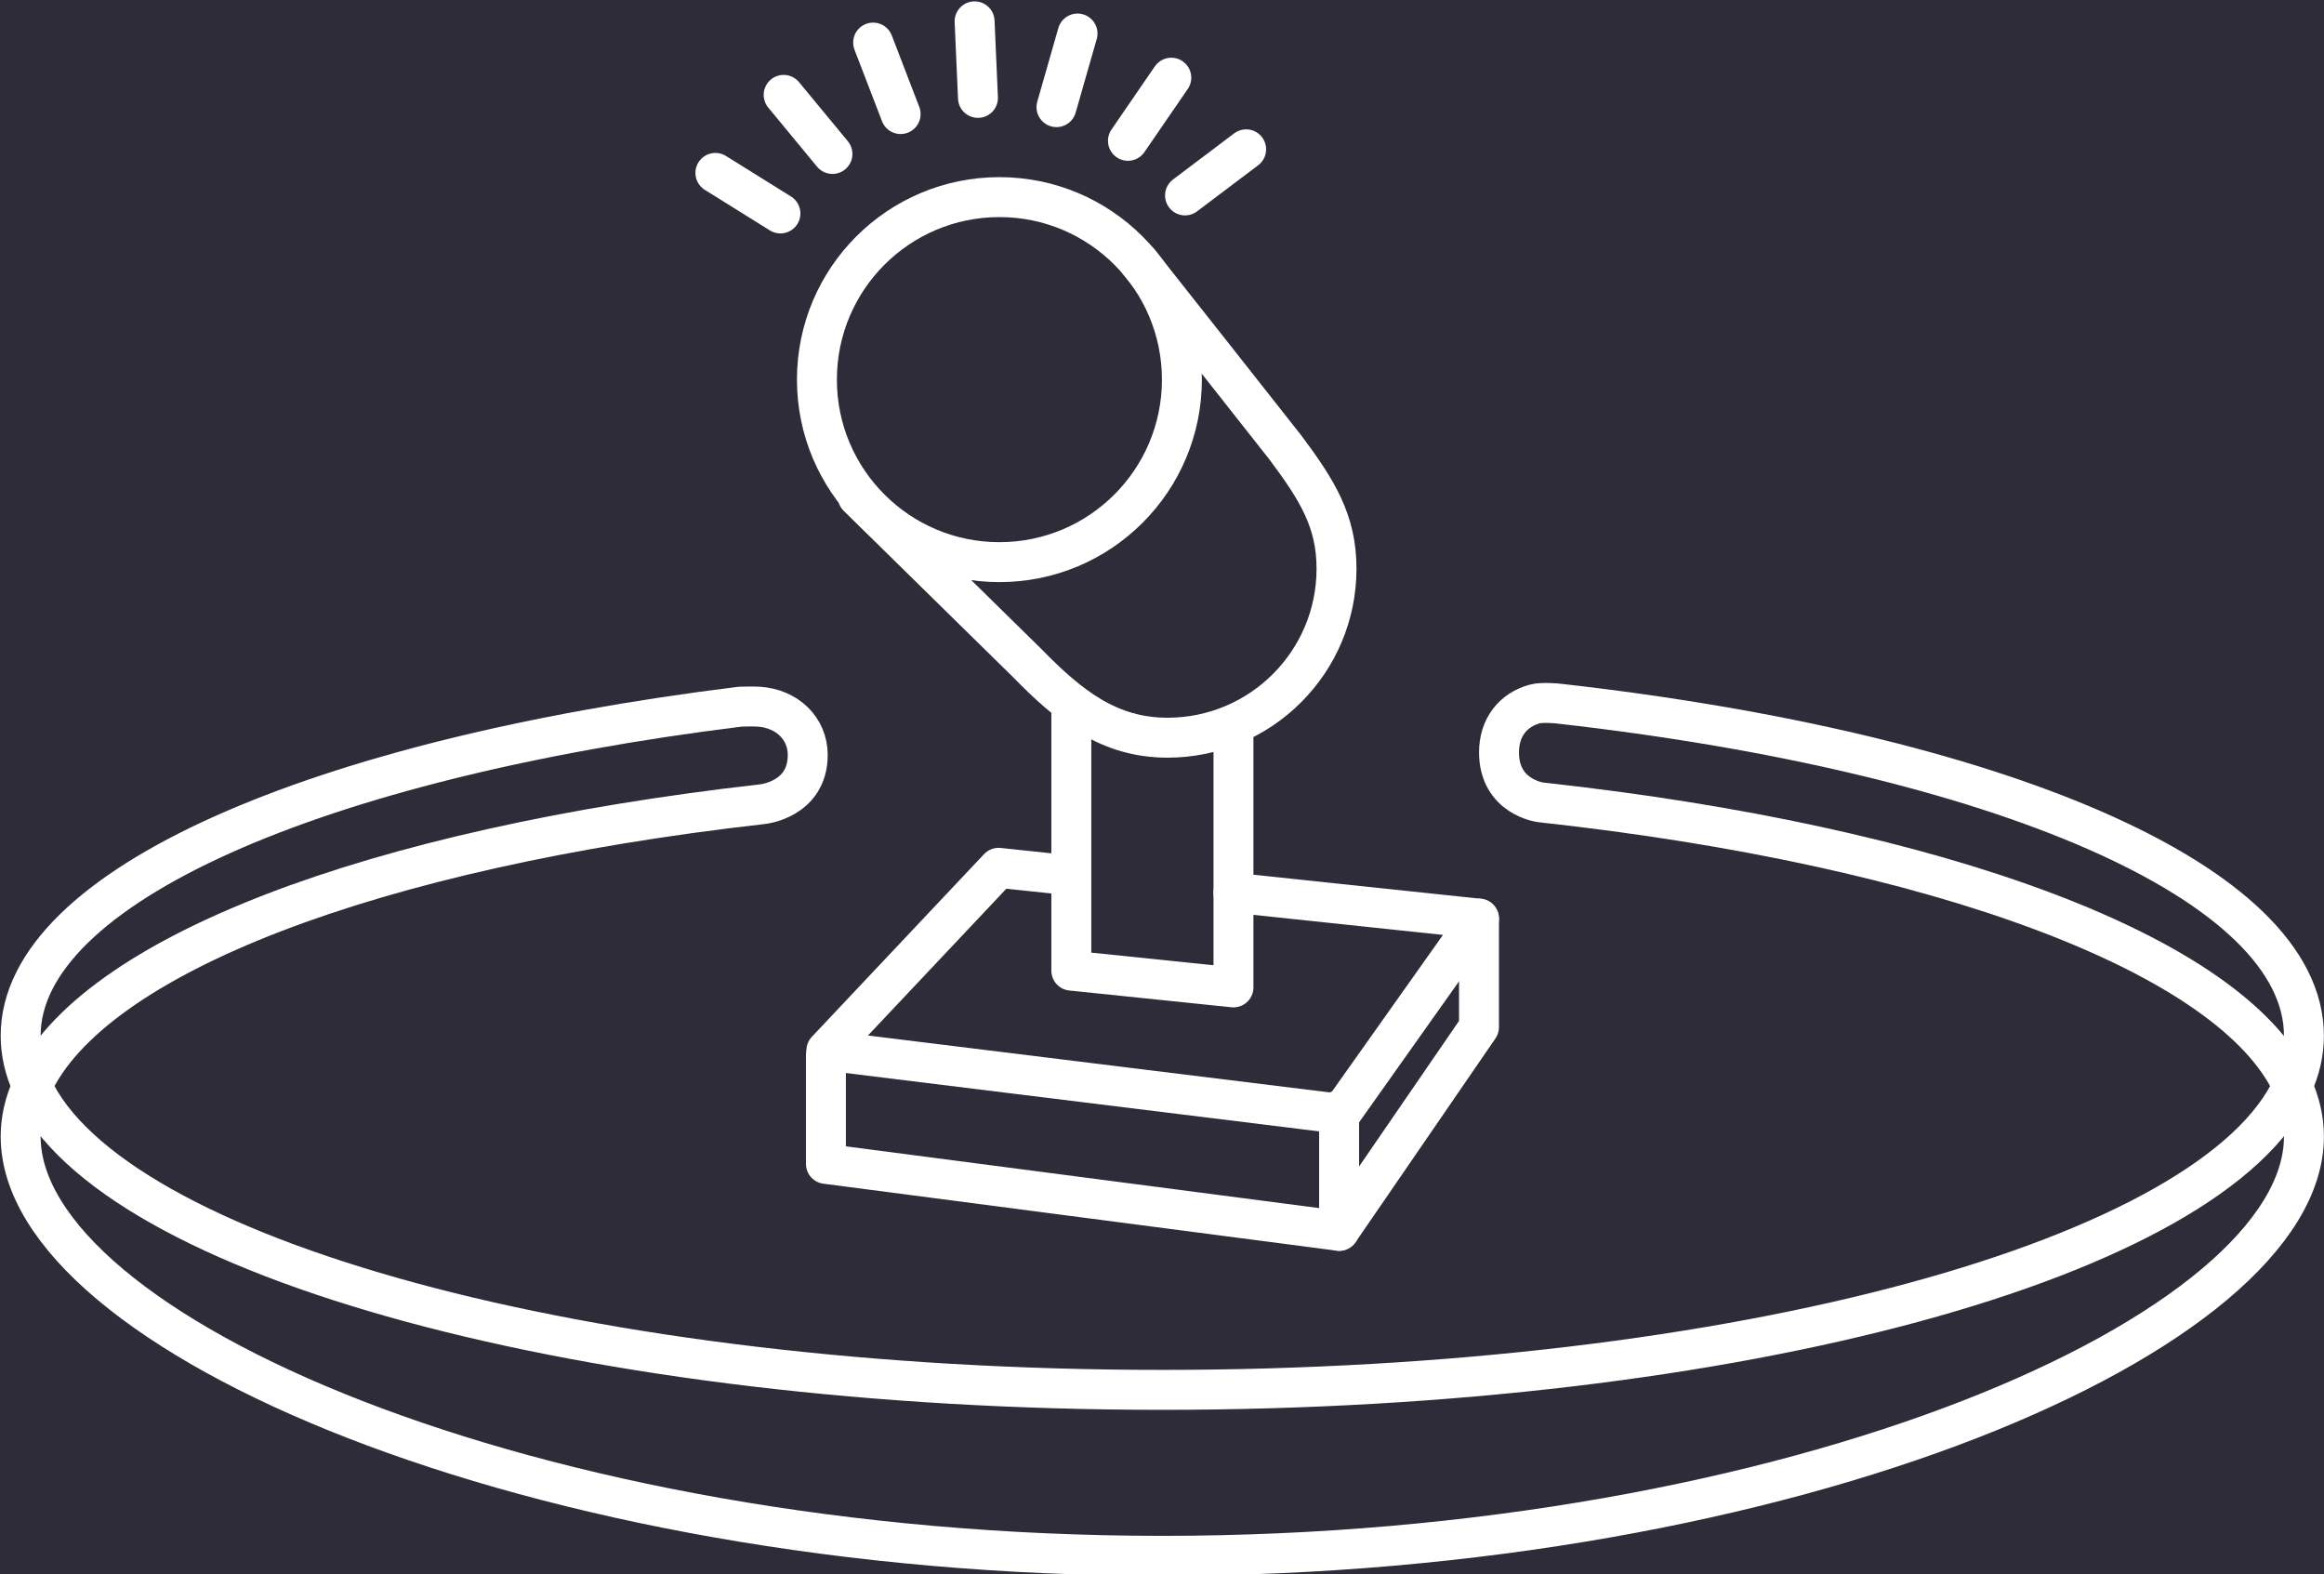 <svg xmlns="http://www.w3.org/2000/svg" xmlns:xlink="http://www.w3.org/1999/xlink" xmlns:serif="http://www.serif.com/" width="100%" height="100%" viewBox="0 0 970 657" xml:space="preserve" style="fill-rule:evenodd;clip-rule:evenodd;stroke-linecap:round;stroke-linejoin:round;stroke-miterlimit:10;"><rect x="0" y="0" width="970" height="657" fill="#808080" stroke="none"/>    <g transform="matrix(1,0,0,1,-3587.49,-7426.42)">        <g id="Page-1" serif:id="Page 1" transform="matrix(4.167,0,0,4.167,0,0)">            <rect x="0" y="0" width="1920" height="3864.31" style="fill:none;"></rect>            <g id="Layer-1" serif:id="Layer 1">                <g transform="matrix(-1,0,0,1,1920,-1012.08)">                    <rect x="0" y="1600" width="1920" height="1676.39" style="fill:rgb(248,248,248);"></rect>                </g>                <g transform="matrix(1,0,0,1,1837.94,1708.27)">                    <path d="M0,482.955L-1761.53,482.955C-1772.58,482.955 -1781.53,474.001 -1781.53,462.955L-1781.53,20C-1781.53,8.955 -1772.58,0 -1761.53,0L0,0C11.046,0 20,8.955 20,20L20,462.955C20,474.001 11.046,482.955 0,482.955" style="fill:rgb(46,44,57);fill-rule:nonzero;"></path>                </g>                <g transform="matrix(1,0,0,1,968.01,1893.01)">                    <path d="M0,-23.152L-7.056,-23.899L-24.309,-5.602L27.2,0.747L41.058,-18.808L16.468,-21.41" style="fill:none;fill-rule:nonzero;stroke:white;stroke-width:4px;"></path>                </g>                <g transform="matrix(1,0,0,1,1009.07,1905.47)">                    <path d="M0,-31.269L0,-20.402L-14.011,0L-14.011,-12.086" style="fill:none;fill-rule:nonzero;stroke:white;stroke-width:4px;"></path>                </g>                <g transform="matrix(1,0,0,1,943.656,1905.47)">                    <path d="M0,-17.573L0,-6.706L51.401,0" style="fill:none;fill-rule:nonzero;stroke:white;stroke-width:4px;"></path>                </g>                <g transform="matrix(0.798,-0.602,-0.602,-0.798,981.633,1803.15)">                    <path d="M-0.773,2.31L6.9,2.31" style="fill:none;fill-rule:nonzero;stroke:white;stroke-width:4px;"></path>                </g>                <g transform="matrix(0.566,-0.824,-0.824,-0.566,977.457,1796.72)">                    <path d="M-1.665,3.163L6.009,3.163" style="fill:none;fill-rule:nonzero;stroke:white;stroke-width:4px;"></path>                </g>                <g transform="matrix(0.275,-0.961,-0.961,-0.275,971.059,1791.27)">                    <path d="M-2.782,3.689L4.892,3.689" style="fill:none;fill-rule:nonzero;stroke:white;stroke-width:4px;"></path>                </g>                <g transform="matrix(-0.044,-0.999,-0.999,0.044,962.539,1787.83)">                    <path d="M-4.008,3.833L3.667,3.833" style="fill:none;fill-rule:nonzero;stroke:white;stroke-width:4px;"></path>                </g>                <g transform="matrix(-0.359,-0.933,-0.933,0.359,952.609,1787.47)">                    <path d="M-5.216,3.581L2.459,3.581" style="fill:none;fill-rule:nonzero;stroke:white;stroke-width:4px;"></path>                </g>                <g transform="matrix(-0.637,-0.771,-0.771,0.637,942.589,1790.89)">                    <path d="M-6.281,2.958L1.393,2.958" style="fill:none;fill-rule:nonzero;stroke:white;stroke-width:4px;"></path>                </g>                <g transform="matrix(-0.849,-0.529,-0.529,0.849,934.151,1798.1)">                    <path d="M-7.093,2.029L0.58,2.029" style="fill:none;fill-rule:nonzero;stroke:white;stroke-width:4px;"></path>                </g>                <g transform="matrix(0,-1,-1,0,961.034,1801.94)">                    <circle cx="-18.279" cy="0" r="18.279" style="fill:none;stroke:white;stroke-width:4px;"></circle>                </g>                <g transform="matrix(1,0,0,1,974.997,1856.08)">                    <path d="M0,-47.661C0,-47.661 14.295,-29.58 14.672,-29.075C17.865,-24.808 19.803,-21.695 19.803,-16.933C19.803,-7.581 12.222,0 2.871,0C-2.974,0 -6.935,-3.127 -11.17,-7.466L-28.154,-24.144" style="fill:none;fill-rule:nonzero;stroke:white;stroke-width:4px;"></path>                </g>                <g transform="matrix(1,0,0,1,984.478,1879.41)">                    <path d="M0,-24.348L0,1.678L-16.241,0L-16.241,-26.026" style="fill:none;fill-rule:nonzero;stroke:white;stroke-width:4px;"></path>                </g>                <g transform="matrix(1,0,0,1,1091.7,1857.54)">                    <path d="M0,28.393C0,30.105 -0.392,31.784 -1.15,33.43C-7.233,20.2 -36.855,9.328 -76.449,5.016C-76.449,5.016 -80.625,4.505 -80.623,0.005C-80.623,-2.501 -79.201,-4.252 -77.028,-4.841C-76.303,-5.037 -74.741,-4.883 -74.741,-4.883C-30.75,0.057 0,13.046 0,28.393Z" style="fill:none;fill-rule:nonzero;stroke:white;stroke-width:4px;"></path>                </g>                <g transform="matrix(1,0,0,1,937.248,1881.16)">                    <path d="M0,-18.415C-38.933,-14.011 -67.09,-3.272 -73.101,9.814C-73.859,8.168 -74.251,6.482 -74.251,4.771C-74.251,-10.178 -44.412,-22.971 -2.193,-28.185C-2.193,-28.185 -0.922,-28.229 -0.292,-28.185C2.544,-27.986 4.587,-25.983 4.587,-23.357C4.587,-18.832 0,-18.415 0,-18.415Z" style="fill:none;fill-rule:nonzero;stroke:white;stroke-width:4px;"></path>                </g>                <g transform="matrix(1,0,0,1,977.346,1907.59)">                    <path d="M0,13.806C57.645,13.806 105.327,0.582 113.206,-16.621C113.964,-14.974 114.356,-13.282 114.356,-11.57C114.356,8.017 63.159,30.427 0,30.427C-63.153,30.427 -114.349,8.017 -114.349,-11.57C-114.349,-13.282 -113.957,-14.968 -113.199,-16.614C-105.307,0.582 -57.632,13.806 0,13.806Z" style="fill:none;fill-rule:nonzero;stroke:white;stroke-width:4px;"></path>                </g>            </g>        </g>    </g></svg>